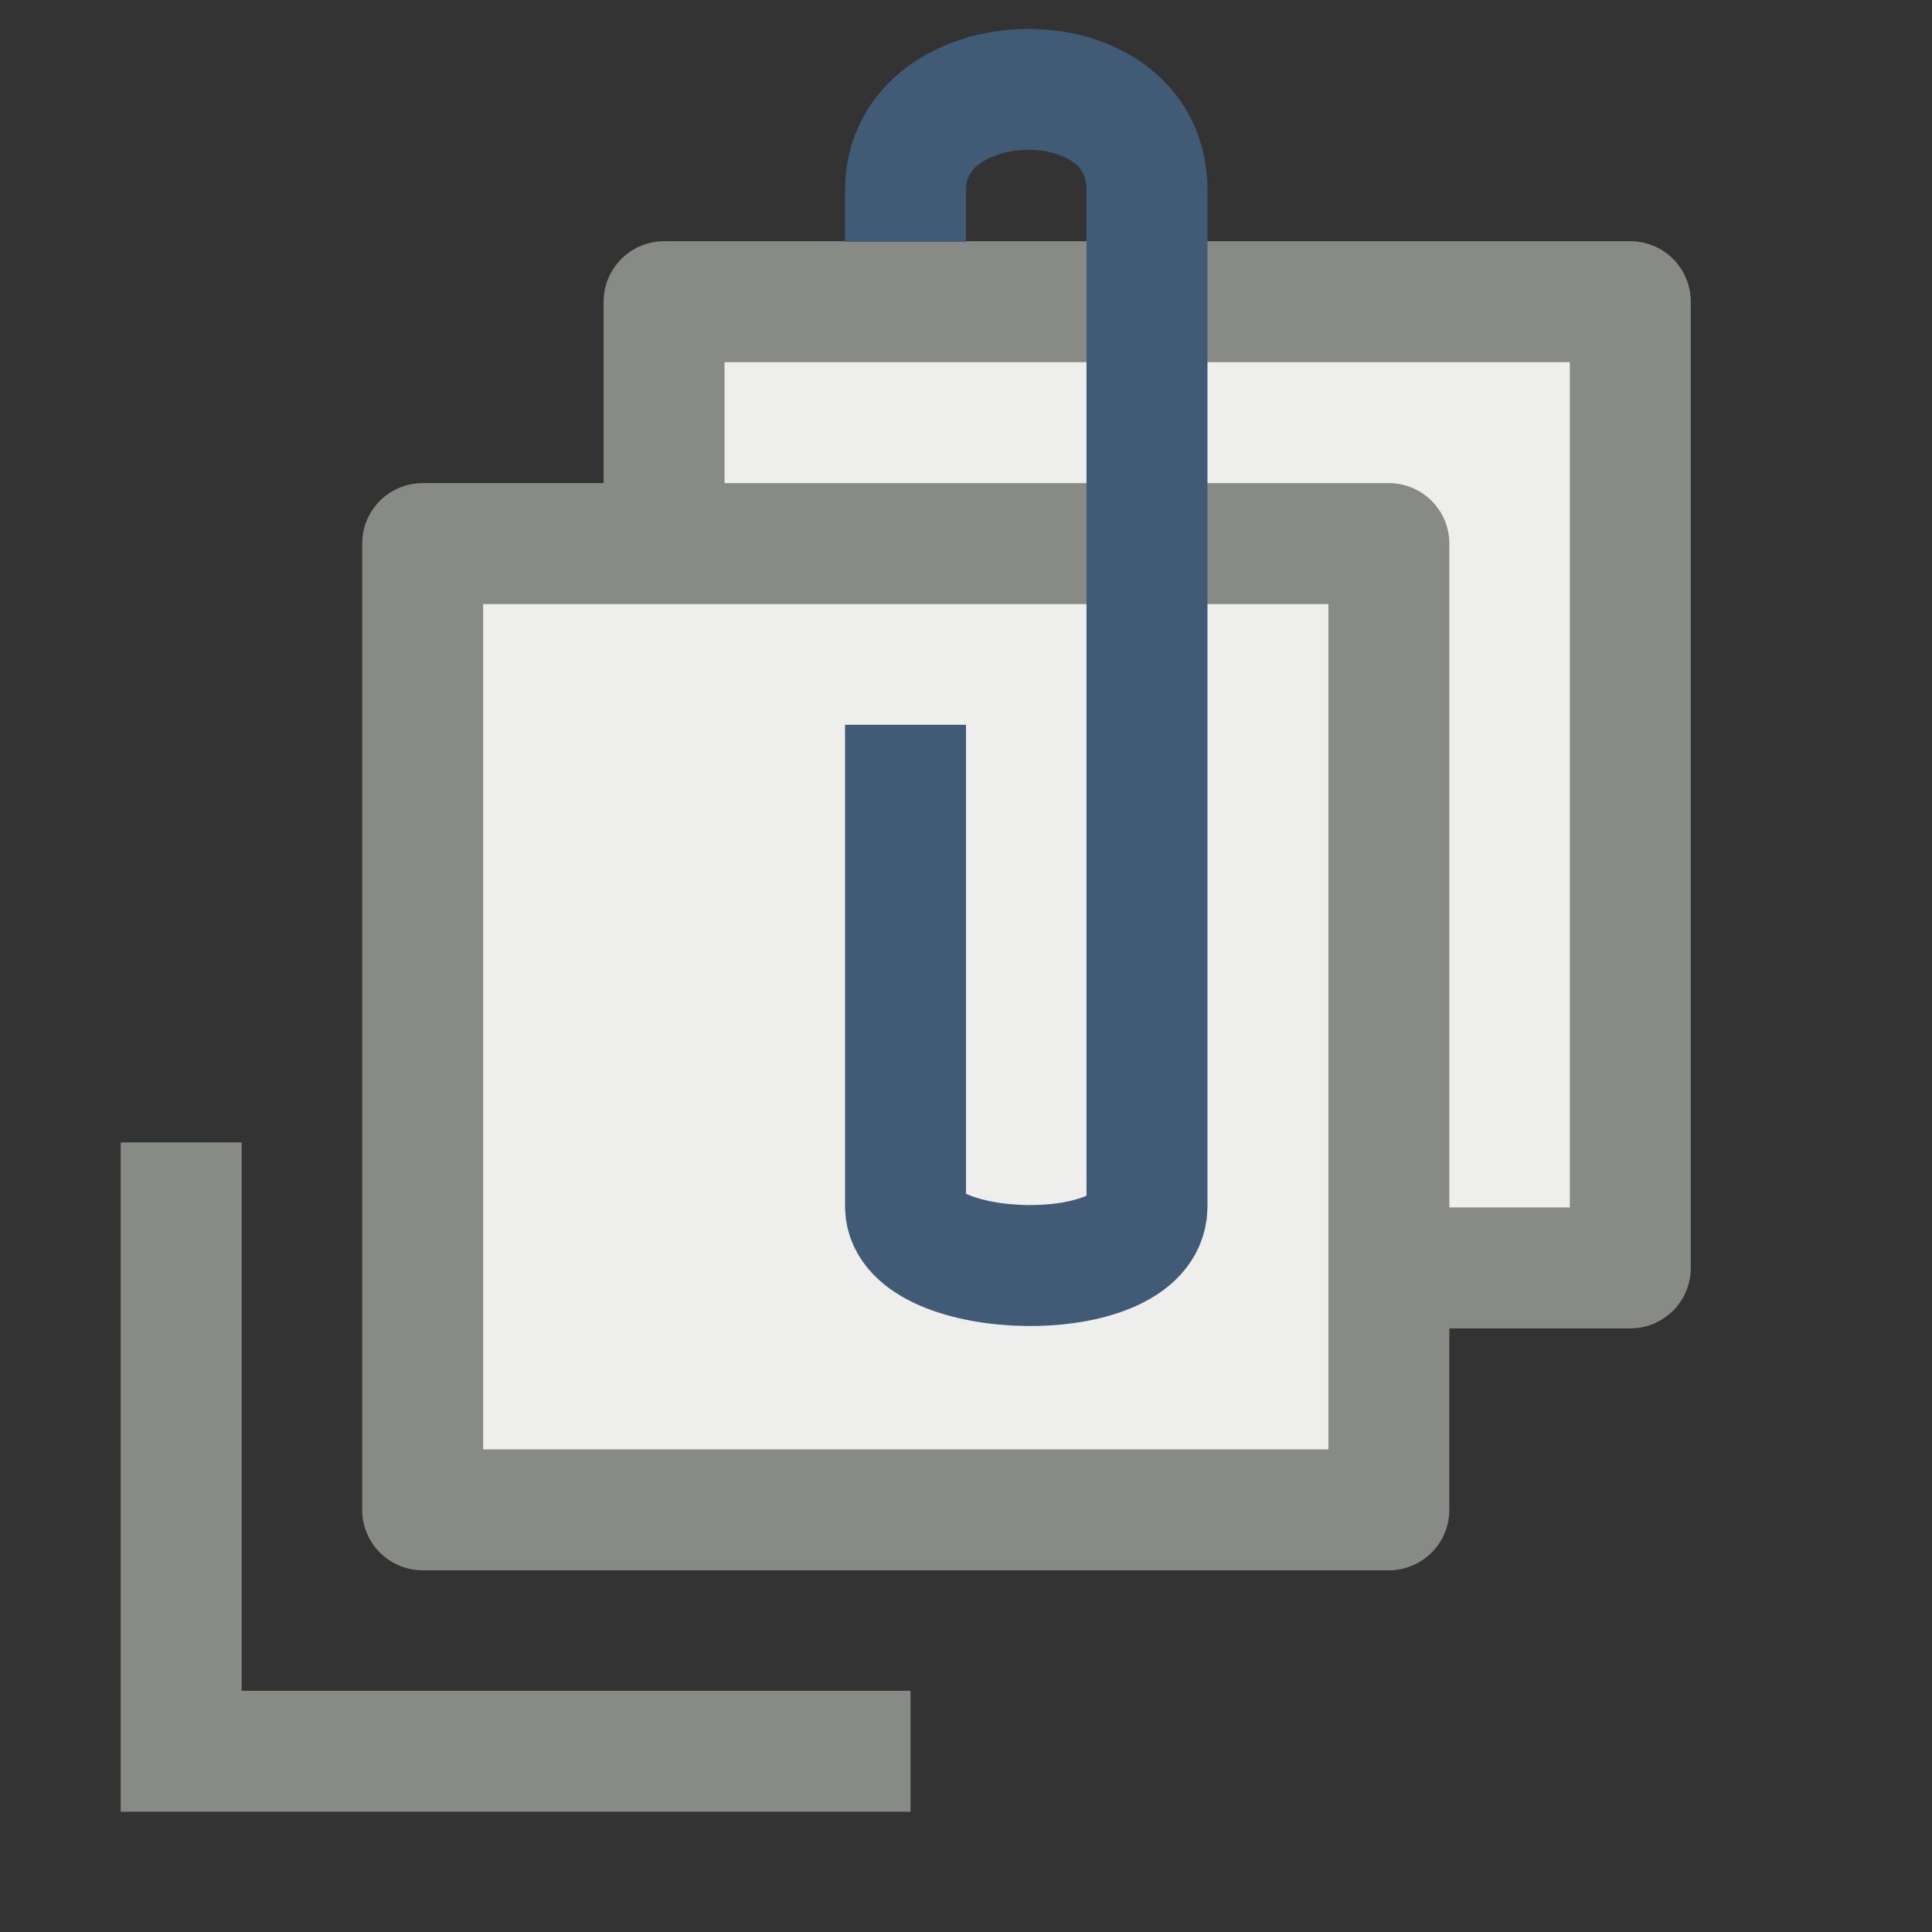 <svg height="16" viewBox="0 0 4.233 4.233" width="16" xmlns="http://www.w3.org/2000/svg">
<rect x="0" y="0" width="4.233" height="4.233" fill="#333333" stroke="none"/>
<path d="m1.455.661h2.117v2.117h-2.117z" fill="#eeeeec" stroke="#888a85" stroke-linecap="round" stroke-linejoin="round" stroke-width=".265"/>
<path d="m .926 1.191h2.117v2.117h-2.117z" fill="#eeeeec" stroke="#888a85" stroke-linecap="round" stroke-linejoin="round" stroke-width=".265"/>
<path d="m1.984 1.588l0 1.058c.006.162.524.176.529 0v-2.23c0-.301-.529-.286-.529-0v.114" fill="none" stroke="#415a75" stroke-width=".265"/>
<path d="m .397 2.503v1.334h1.598" fill="none" stroke="#888a85" stroke-width=".265"/>
</svg>
